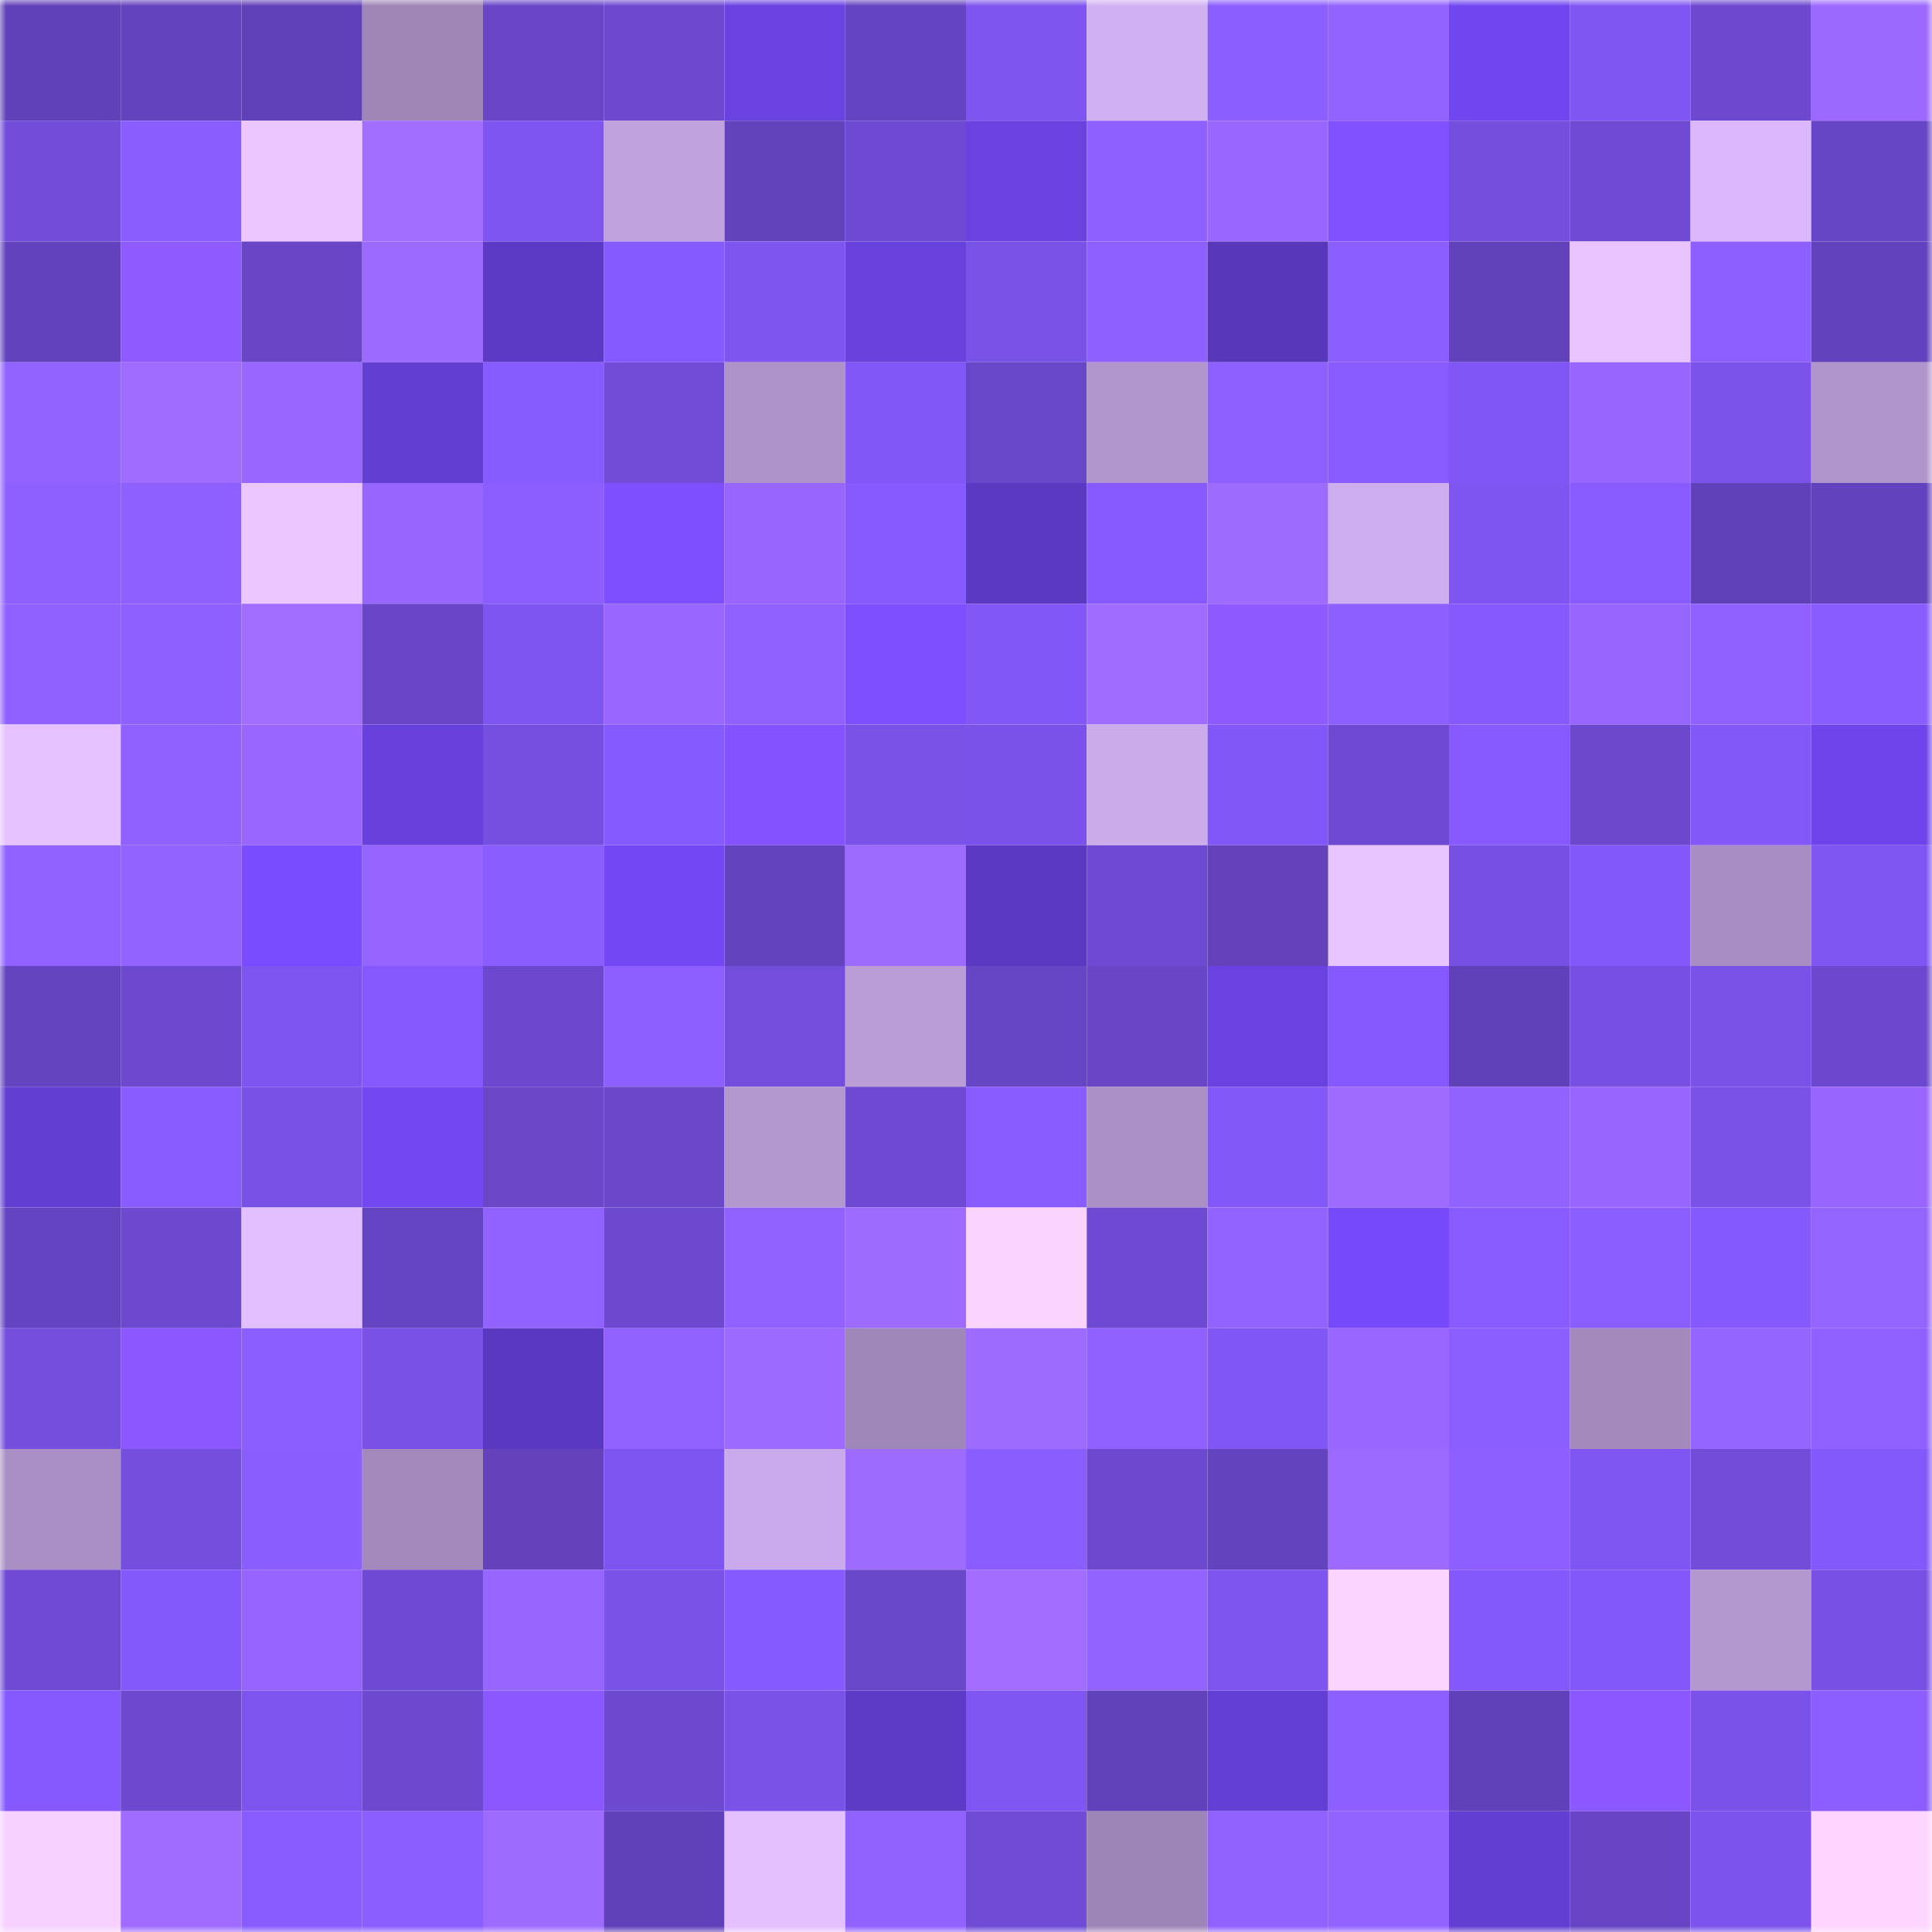 <svg viewBox="0 0 160 160" fill="none" role="img" xmlns="http://www.w3.org/2000/svg" width="240" height="240" name="linea%2Cleishen.linea.eth"><mask id="369089817" mask-type="alpha" maskUnits="userSpaceOnUse" x="0" y="0" width="160" height="160"><rect width="160" height="160" fill="#FFFFFF"></rect></mask><g mask="url(#369089817)"><rect x="0" y="0" width="10" height="10" fill="#6141b9"></rect><rect x="10" y="0" width="10" height="10" fill="#6443be"></rect><rect x="20" y="0" width="10" height="10" fill="#6141b9"></rect><rect x="30" y="0" width="10" height="10" fill="#9f86b7"></rect><rect x="40" y="0" width="10" height="10" fill="#6846c7"></rect><rect x="50" y="0" width="10" height="10" fill="#6d49d0"></rect><rect x="60" y="0" width="10" height="10" fill="#6942e0"></rect><rect x="70" y="0" width="10" height="10" fill="#6544c1"></rect><rect x="80" y="0" width="10" height="10" fill="#7e55ef"></rect><rect x="90" y="0" width="10" height="10" fill="#d1b0f2"></rect><rect x="100" y="0" width="10" height="10" fill="#8b5eff"></rect><rect x="110" y="0" width="10" height="10" fill="#9363ff"></rect><rect x="120" y="0" width="10" height="10" fill="#7046ee"></rect><rect x="130" y="0" width="10" height="10" fill="#7f56f2"></rect><rect x="140" y="0" width="10" height="10" fill="#6c49ce"></rect><rect x="150" y="0" width="10" height="10" fill="#9c69ff"></rect><rect x="0" y="10" width="10" height="10" fill="#724dd9"></rect><rect x="10" y="10" width="10" height="10" fill="#8a5dff"></rect><rect x="20" y="10" width="10" height="10" fill="#ecc7ff"></rect><rect x="30" y="10" width="10" height="10" fill="#a16dff"></rect><rect x="40" y="10" width="10" height="10" fill="#7e55f0"></rect><rect x="50" y="10" width="10" height="10" fill="#bfa1dd"></rect><rect x="60" y="10" width="10" height="10" fill="#6343bc"></rect><rect x="70" y="10" width="10" height="10" fill="#6d4ad1"></rect><rect x="80" y="10" width="10" height="10" fill="#6942df"></rect><rect x="90" y="10" width="10" height="10" fill="#8e60ff"></rect><rect x="100" y="10" width="10" height="10" fill="#9967ff"></rect><rect x="110" y="10" width="10" height="10" fill="#8151ff"></rect><rect x="120" y="10" width="10" height="10" fill="#744fde"></rect><rect x="130" y="10" width="10" height="10" fill="#6f4bd4"></rect><rect x="140" y="10" width="10" height="10" fill="#dbb8fd"></rect><rect x="150" y="10" width="10" height="10" fill="#6746c5"></rect><rect x="0" y="20" width="10" height="10" fill="#6343bd"></rect><rect x="10" y="20" width="10" height="10" fill="#8f5aff"></rect><rect x="20" y="20" width="10" height="10" fill="#6846c6"></rect><rect x="30" y="20" width="10" height="10" fill="#9d6aff"></rect><rect x="40" y="20" width="10" height="10" fill="#5d3ac6"></rect><rect x="50" y="20" width="10" height="10" fill="#855afe"></rect><rect x="60" y="20" width="10" height="10" fill="#7e55ef"></rect><rect x="70" y="20" width="10" height="10" fill="#6942de"></rect><rect x="80" y="20" width="10" height="10" fill="#7952e7"></rect><rect x="90" y="20" width="10" height="10" fill="#8e60ff"></rect><rect x="100" y="20" width="10" height="10" fill="#5837bb"></rect><rect x="110" y="20" width="10" height="10" fill="#8b5eff"></rect><rect x="120" y="20" width="10" height="10" fill="#6242bb"></rect><rect x="130" y="20" width="10" height="10" fill="#e9c4ff"></rect><rect x="140" y="20" width="10" height="10" fill="#8d5fff"></rect><rect x="150" y="20" width="10" height="10" fill="#6343bd"></rect><rect x="0" y="30" width="10" height="10" fill="#9263ff"></rect><rect x="10" y="30" width="10" height="10" fill="#a06cff"></rect><rect x="20" y="30" width="10" height="10" fill="#9867ff"></rect><rect x="30" y="30" width="10" height="10" fill="#623ed1"></rect><rect x="40" y="30" width="10" height="10" fill="#865bff"></rect><rect x="50" y="30" width="10" height="10" fill="#714cd7"></rect><rect x="60" y="30" width="10" height="10" fill="#ae93c9"></rect><rect x="70" y="30" width="10" height="10" fill="#8257f7"></rect><rect x="80" y="30" width="10" height="10" fill="#6947c9"></rect><rect x="90" y="30" width="10" height="10" fill="#b195cd"></rect><rect x="100" y="30" width="10" height="10" fill="#8e60ff"></rect><rect x="110" y="30" width="10" height="10" fill="#875bff"></rect><rect x="120" y="30" width="10" height="10" fill="#8056f4"></rect><rect x="130" y="30" width="10" height="10" fill="#9766ff"></rect><rect x="140" y="30" width="10" height="10" fill="#7b53eb"></rect><rect x="150" y="30" width="10" height="10" fill="#b095cc"></rect><rect x="0" y="40" width="10" height="10" fill="#8e60ff"></rect><rect x="10" y="40" width="10" height="10" fill="#8e60ff"></rect><rect x="20" y="40" width="10" height="10" fill="#ecc7ff"></rect><rect x="30" y="40" width="10" height="10" fill="#9766ff"></rect><rect x="40" y="40" width="10" height="10" fill="#8c5eff"></rect><rect x="50" y="40" width="10" height="10" fill="#7e4fff"></rect><rect x="60" y="40" width="10" height="10" fill="#9866ff"></rect><rect x="70" y="40" width="10" height="10" fill="#865aff"></rect><rect x="80" y="40" width="10" height="10" fill="#5b39c0"></rect><rect x="90" y="40" width="10" height="10" fill="#865aff"></rect><rect x="100" y="40" width="10" height="10" fill="#9e6bff"></rect><rect x="110" y="40" width="10" height="10" fill="#cfaeef"></rect><rect x="120" y="40" width="10" height="10" fill="#7e55f1"></rect><rect x="130" y="40" width="10" height="10" fill="#875bff"></rect><rect x="140" y="40" width="10" height="10" fill="#6141b9"></rect><rect x="150" y="40" width="10" height="10" fill="#6343bd"></rect><rect x="0" y="50" width="10" height="10" fill="#9061ff"></rect><rect x="10" y="50" width="10" height="10" fill="#8e60ff"></rect><rect x="20" y="50" width="10" height="10" fill="#a16dff"></rect><rect x="30" y="50" width="10" height="10" fill="#6846c7"></rect><rect x="40" y="50" width="10" height="10" fill="#7e55f0"></rect><rect x="50" y="50" width="10" height="10" fill="#9967ff"></rect><rect x="60" y="50" width="10" height="10" fill="#9061ff"></rect><rect x="70" y="50" width="10" height="10" fill="#7e4fff"></rect><rect x="80" y="50" width="10" height="10" fill="#8157f6"></rect><rect x="90" y="50" width="10" height="10" fill="#a06cff"></rect><rect x="100" y="50" width="10" height="10" fill="#8e59ff"></rect><rect x="110" y="50" width="10" height="10" fill="#8d5fff"></rect><rect x="120" y="50" width="10" height="10" fill="#8559fd"></rect><rect x="130" y="50" width="10" height="10" fill="#9766ff"></rect><rect x="140" y="50" width="10" height="10" fill="#9061ff"></rect><rect x="150" y="50" width="10" height="10" fill="#885cff"></rect><rect x="0" y="60" width="10" height="10" fill="#e6c2ff"></rect><rect x="10" y="60" width="10" height="10" fill="#9061ff"></rect><rect x="20" y="60" width="10" height="10" fill="#9967ff"></rect><rect x="30" y="60" width="10" height="10" fill="#6841dc"></rect><rect x="40" y="60" width="10" height="10" fill="#754fe0"></rect><rect x="50" y="60" width="10" height="10" fill="#855afe"></rect><rect x="60" y="60" width="10" height="10" fill="#8453ff"></rect><rect x="70" y="60" width="10" height="10" fill="#7a52e8"></rect><rect x="80" y="60" width="10" height="10" fill="#7a52e9"></rect><rect x="90" y="60" width="10" height="10" fill="#cbabea"></rect><rect x="100" y="60" width="10" height="10" fill="#8257f7"></rect><rect x="110" y="60" width="10" height="10" fill="#6e4ad3"></rect><rect x="120" y="60" width="10" height="10" fill="#865aff"></rect><rect x="130" y="60" width="10" height="10" fill="#6b48cc"></rect><rect x="140" y="60" width="10" height="10" fill="#8358f9"></rect><rect x="150" y="60" width="10" height="10" fill="#6e45ea"></rect><rect x="0" y="70" width="10" height="10" fill="#9162ff"></rect><rect x="10" y="70" width="10" height="10" fill="#9263ff"></rect><rect x="20" y="70" width="10" height="10" fill="#794cff"></rect><rect x="30" y="70" width="10" height="10" fill="#9564ff"></rect><rect x="40" y="70" width="10" height="10" fill="#895dff"></rect><rect x="50" y="70" width="10" height="10" fill="#7348f4"></rect><rect x="60" y="70" width="10" height="10" fill="#6443be"></rect><rect x="70" y="70" width="10" height="10" fill="#9e6bff"></rect><rect x="80" y="70" width="10" height="10" fill="#5c39c2"></rect><rect x="90" y="70" width="10" height="10" fill="#6e4ad2"></rect><rect x="100" y="70" width="10" height="10" fill="#6342bc"></rect><rect x="110" y="70" width="10" height="10" fill="#e8c4ff"></rect><rect x="120" y="70" width="10" height="10" fill="#7650e2"></rect><rect x="130" y="70" width="10" height="10" fill="#8358fa"></rect><rect x="140" y="70" width="10" height="10" fill="#a78dc2"></rect><rect x="150" y="70" width="10" height="10" fill="#8056f3"></rect><rect x="0" y="80" width="10" height="10" fill="#6544c0"></rect><rect x="10" y="80" width="10" height="10" fill="#6c49ce"></rect><rect x="20" y="80" width="10" height="10" fill="#7e55f0"></rect><rect x="30" y="80" width="10" height="10" fill="#8559fd"></rect><rect x="40" y="80" width="10" height="10" fill="#6b48cd"></rect><rect x="50" y="80" width="10" height="10" fill="#8d5fff"></rect><rect x="60" y="80" width="10" height="10" fill="#734ddb"></rect><rect x="70" y="80" width="10" height="10" fill="#ba9dd7"></rect><rect x="80" y="80" width="10" height="10" fill="#6746c5"></rect><rect x="90" y="80" width="10" height="10" fill="#6846c6"></rect><rect x="100" y="80" width="10" height="10" fill="#6a42e1"></rect><rect x="110" y="80" width="10" height="10" fill="#8559fd"></rect><rect x="120" y="80" width="10" height="10" fill="#6141b9"></rect><rect x="130" y="80" width="10" height="10" fill="#7750e3"></rect><rect x="140" y="80" width="10" height="10" fill="#7952e7"></rect><rect x="150" y="80" width="10" height="10" fill="#6b48cd"></rect><rect x="0" y="90" width="10" height="10" fill="#623ed1"></rect><rect x="10" y="90" width="10" height="10" fill="#885cff"></rect><rect x="20" y="90" width="10" height="10" fill="#7851e5"></rect><rect x="30" y="90" width="10" height="10" fill="#7348f3"></rect><rect x="40" y="90" width="10" height="10" fill="#6947c7"></rect><rect x="50" y="90" width="10" height="10" fill="#6947c8"></rect><rect x="60" y="90" width="10" height="10" fill="#b397cf"></rect><rect x="70" y="90" width="10" height="10" fill="#6d4ad1"></rect><rect x="80" y="90" width="10" height="10" fill="#875bff"></rect><rect x="90" y="90" width="10" height="10" fill="#ab90c5"></rect><rect x="100" y="90" width="10" height="10" fill="#8258f9"></rect><rect x="110" y="90" width="10" height="10" fill="#9f6bff"></rect><rect x="120" y="90" width="10" height="10" fill="#9262ff"></rect><rect x="130" y="90" width="10" height="10" fill="#9766ff"></rect><rect x="140" y="90" width="10" height="10" fill="#7952e7"></rect><rect x="150" y="90" width="10" height="10" fill="#9866ff"></rect><rect x="0" y="100" width="10" height="10" fill="#6544c1"></rect><rect x="10" y="100" width="10" height="10" fill="#6c49ce"></rect><rect x="20" y="100" width="10" height="10" fill="#e2bfff"></rect><rect x="30" y="100" width="10" height="10" fill="#6645c3"></rect><rect x="40" y="100" width="10" height="10" fill="#9162ff"></rect><rect x="50" y="100" width="10" height="10" fill="#6d49d0"></rect><rect x="60" y="100" width="10" height="10" fill="#9162ff"></rect><rect x="70" y="100" width="10" height="10" fill="#9e6bff"></rect><rect x="80" y="100" width="10" height="10" fill="#fad3ff"></rect><rect x="90" y="100" width="10" height="10" fill="#6e4ad2"></rect><rect x="100" y="100" width="10" height="10" fill="#9363ff"></rect><rect x="110" y="100" width="10" height="10" fill="#764afb"></rect><rect x="120" y="100" width="10" height="10" fill="#875bff"></rect><rect x="130" y="100" width="10" height="10" fill="#8b5eff"></rect><rect x="140" y="100" width="10" height="10" fill="#8459fd"></rect><rect x="150" y="100" width="10" height="10" fill="#9464ff"></rect><rect x="0" y="110" width="10" height="10" fill="#744edd"></rect><rect x="10" y="110" width="10" height="10" fill="#8b57ff"></rect><rect x="20" y="110" width="10" height="10" fill="#8b5eff"></rect><rect x="30" y="110" width="10" height="10" fill="#7951e6"></rect><rect x="40" y="110" width="10" height="10" fill="#5a38bf"></rect><rect x="50" y="110" width="10" height="10" fill="#9162ff"></rect><rect x="60" y="110" width="10" height="10" fill="#9d6aff"></rect><rect x="70" y="110" width="10" height="10" fill="#a087b9"></rect><rect x="80" y="110" width="10" height="10" fill="#9e6bff"></rect><rect x="90" y="110" width="10" height="10" fill="#9061ff"></rect><rect x="100" y="110" width="10" height="10" fill="#8056f4"></rect><rect x="110" y="110" width="10" height="10" fill="#9967ff"></rect><rect x="120" y="110" width="10" height="10" fill="#8b5eff"></rect><rect x="130" y="110" width="10" height="10" fill="#a389bc"></rect><rect x="140" y="110" width="10" height="10" fill="#9565ff"></rect><rect x="150" y="110" width="10" height="10" fill="#9061ff"></rect><rect x="0" y="120" width="10" height="10" fill="#a98fc4"></rect><rect x="10" y="120" width="10" height="10" fill="#744edd"></rect><rect x="20" y="120" width="10" height="10" fill="#8a5dff"></rect><rect x="30" y="120" width="10" height="10" fill="#a288bb"></rect><rect x="40" y="120" width="10" height="10" fill="#6342bc"></rect><rect x="50" y="120" width="10" height="10" fill="#7d54ef"></rect><rect x="60" y="120" width="10" height="10" fill="#caaaea"></rect><rect x="70" y="120" width="10" height="10" fill="#9e6bff"></rect><rect x="80" y="120" width="10" height="10" fill="#8a5dff"></rect><rect x="90" y="120" width="10" height="10" fill="#6c49ce"></rect><rect x="100" y="120" width="10" height="10" fill="#6443bf"></rect><rect x="110" y="120" width="10" height="10" fill="#9d6aff"></rect><rect x="120" y="120" width="10" height="10" fill="#8d5fff"></rect><rect x="130" y="120" width="10" height="10" fill="#7f56f2"></rect><rect x="140" y="120" width="10" height="10" fill="#724dd9"></rect><rect x="150" y="120" width="10" height="10" fill="#8459fb"></rect><rect x="0" y="130" width="10" height="10" fill="#6f4bd4"></rect><rect x="10" y="130" width="10" height="10" fill="#8459fc"></rect><rect x="20" y="130" width="10" height="10" fill="#9564ff"></rect><rect x="30" y="130" width="10" height="10" fill="#6e4ad3"></rect><rect x="40" y="130" width="10" height="10" fill="#9766ff"></rect><rect x="50" y="130" width="10" height="10" fill="#7952e7"></rect><rect x="60" y="130" width="10" height="10" fill="#855afe"></rect><rect x="70" y="130" width="10" height="10" fill="#6947c9"></rect><rect x="80" y="130" width="10" height="10" fill="#a16cff"></rect><rect x="90" y="130" width="10" height="10" fill="#9263ff"></rect><rect x="100" y="130" width="10" height="10" fill="#7e55ef"></rect><rect x="110" y="130" width="10" height="10" fill="#fbd4ff"></rect><rect x="120" y="130" width="10" height="10" fill="#8459fc"></rect><rect x="130" y="130" width="10" height="10" fill="#8358fa"></rect><rect x="140" y="130" width="10" height="10" fill="#b397cf"></rect><rect x="150" y="130" width="10" height="10" fill="#7851e4"></rect><rect x="0" y="140" width="10" height="10" fill="#8559fd"></rect><rect x="10" y="140" width="10" height="10" fill="#6c49ce"></rect><rect x="20" y="140" width="10" height="10" fill="#7d54ee"></rect><rect x="30" y="140" width="10" height="10" fill="#6c49cf"></rect><rect x="40" y="140" width="10" height="10" fill="#8b57ff"></rect><rect x="50" y="140" width="10" height="10" fill="#6d49d0"></rect><rect x="60" y="140" width="10" height="10" fill="#7952e7"></rect><rect x="70" y="140" width="10" height="10" fill="#5e3bc7"></rect><rect x="80" y="140" width="10" height="10" fill="#7f56f2"></rect><rect x="90" y="140" width="10" height="10" fill="#6242ba"></rect><rect x="100" y="140" width="10" height="10" fill="#643fd5"></rect><rect x="110" y="140" width="10" height="10" fill="#8d5fff"></rect><rect x="120" y="140" width="10" height="10" fill="#6141b9"></rect><rect x="130" y="140" width="10" height="10" fill="#8b57ff"></rect><rect x="140" y="140" width="10" height="10" fill="#7a52e9"></rect><rect x="150" y="140" width="10" height="10" fill="#8c5eff"></rect><rect x="0" y="150" width="10" height="10" fill="#f7d1ff"></rect><rect x="10" y="150" width="10" height="10" fill="#a06cff"></rect><rect x="20" y="150" width="10" height="10" fill="#885cff"></rect><rect x="30" y="150" width="10" height="10" fill="#8b5eff"></rect><rect x="40" y="150" width="10" height="10" fill="#9e6bff"></rect><rect x="50" y="150" width="10" height="10" fill="#6141b9"></rect><rect x="60" y="150" width="10" height="10" fill="#e4c0ff"></rect><rect x="70" y="150" width="10" height="10" fill="#9262ff"></rect><rect x="80" y="150" width="10" height="10" fill="#704bd5"></rect><rect x="90" y="150" width="10" height="10" fill="#9e85b7"></rect><rect x="100" y="150" width="10" height="10" fill="#9262ff"></rect><rect x="110" y="150" width="10" height="10" fill="#9363ff"></rect><rect x="120" y="150" width="10" height="10" fill="#633ed2"></rect><rect x="130" y="150" width="10" height="10" fill="#6745c4"></rect><rect x="140" y="150" width="10" height="10" fill="#7c54ed"></rect><rect x="150" y="150" width="10" height="10" fill="#fdd5ff"></rect></g></svg>